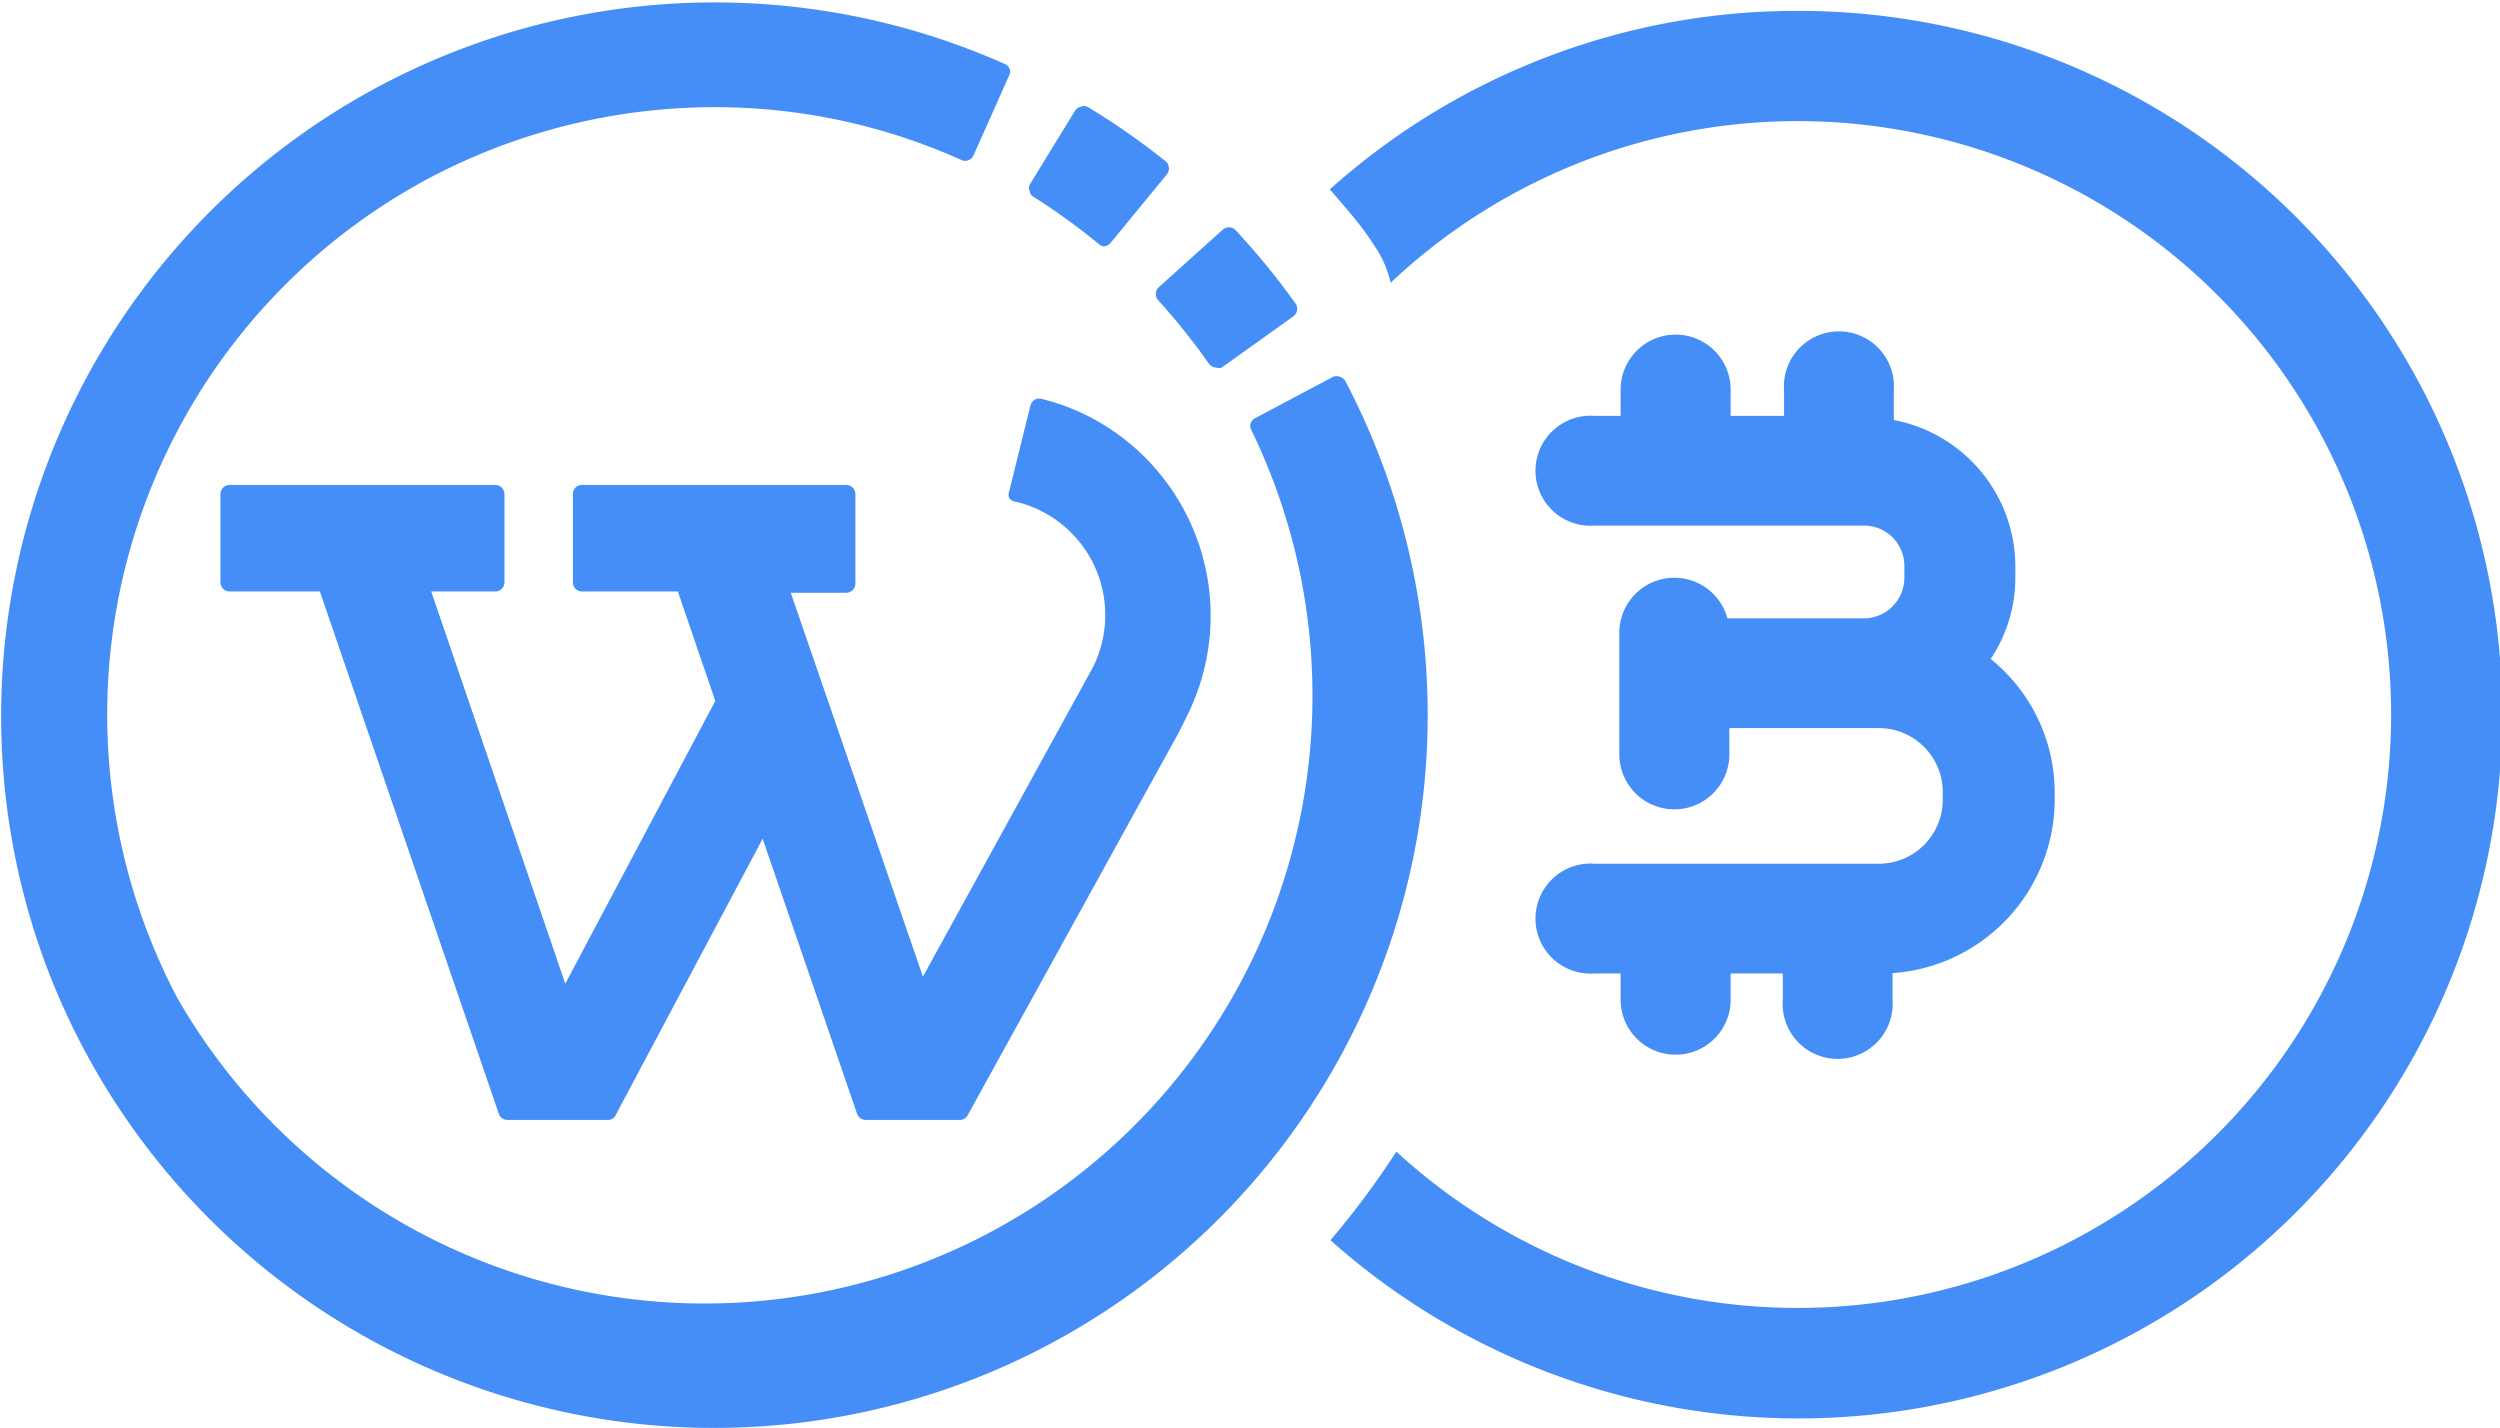 <svg xmlns="http://www.w3.org/2000/svg" viewBox="0 0 78.15 44.63"><defs><style>.cls-1{fill:#468ef7;}</style></defs><title>bitcoin-sec2-icon3</title><g id="Layer_2" data-name="Layer 2"><g id="Layer_1-2" data-name="Layer 1"><path class="cls-1" d="M36.19,9.37a20,20,0,0,1,1.6,2,.29.29,0,0,0,.23.12.26.26,0,0,0,.17,0l2.24-1.6a.29.29,0,0,0,.07-.4,23,23,0,0,0-1.88-2.3.29.29,0,0,0-.41,0L36.2,9A.3.3,0,0,0,36.19,9.37Z"/><path class="cls-1" d="M34.35,7.63a.24.24,0,0,0,.18.07h0a.31.31,0,0,0,.19-.11l1.74-2.12a.3.3,0,0,0,0-.41A22.88,22.88,0,0,0,34,3.34a.25.25,0,0,0-.22,0,.29.29,0,0,0-.18.13L32.19,5.77a.28.28,0,0,0,0,.22.24.24,0,0,0,.13.17A20.89,20.89,0,0,1,34.35,7.63Z"/><path class="cls-1" d="M42.06,11.92a.29.29,0,0,0-.17-.14.28.28,0,0,0-.22,0l-2.43,1.29a.27.27,0,0,0-.12.38A19,19,0,0,1,5.54,31.19,19,19,0,0,1,13.47,5.54a19.1,19.1,0,0,1,8.85-2.19h.06A18.77,18.77,0,0,1,30.05,5a.28.28,0,0,0,.38-.14l1.12-2.51a.24.24,0,0,0,0-.22A.26.26,0,0,0,31.41,2,22.31,22.31,0,0,0,1.49,30.31a22.31,22.31,0,0,0,41.21,1.1,22.2,22.2,0,0,0,1.93-9.08A22.49,22.49,0,0,0,42.06,11.92Z"/><path class="cls-1" d="M31.78,15.69a3.64,3.64,0,0,1,2.77,3.54h0a3.64,3.64,0,0,1-.38,1.62l-5.32,9.68-4.13-12h1.73a.29.29,0,0,0,.29-.29V15.45a.29.29,0,0,0-.29-.29H18.19a.28.28,0,0,0-.28.29V18.2a.28.28,0,0,0,.28.29h3l1.17,3.42-4.69,8.84L13.48,18.49h2a.29.29,0,0,0,.29-.29V15.45a.29.29,0,0,0-.29-.29H7.18a.29.29,0,0,0-.29.29V18.2a.29.29,0,0,0,.29.29H10l5.59,16.32a.29.29,0,0,0,.27.2H19a.27.27,0,0,0,.25-.16l4.59-8.63,2.95,8.59a.29.29,0,0,0,.27.2H30a.28.28,0,0,0,.25-.15l6.62-12,.25-.51A7,7,0,0,0,34,13a6.73,6.73,0,0,0-1.44-.53.28.28,0,0,0-.35.21l-.66,2.67a.29.29,0,0,0,0,.22A.31.31,0,0,0,31.78,15.69Z"/><path class="cls-1" d="M58.77,27H49.85a1.72,1.72,0,1,0,0,3.43h.81v.82a1.72,1.72,0,1,0,3.44,0v-.82h1.63v.82a1.72,1.72,0,1,0,3.43,0v-.83A5.45,5.45,0,0,0,64.23,25v-.23a5.37,5.37,0,0,0-2-4.17A4.6,4.6,0,0,0,63,18.12V17.7a4.67,4.67,0,0,0-3.8-4.57v-.92a1.72,1.72,0,1,0-3.43,0V13H54.1v-.82a1.72,1.72,0,1,0-3.44,0V13h-.81a1.72,1.72,0,1,0,0,3.43h8.41a1.26,1.26,0,0,1,1.27,1.24v.41a1.27,1.27,0,0,1-1.28,1.25H54a1.72,1.72,0,0,0-3.38.45v3.8a1.72,1.72,0,1,0,3.44,0v-.82h4.67a2,2,0,0,1,2,2V25A2,2,0,0,1,58.77,27Z"/><path class="cls-1" d="M56.18.34A21.88,21.88,0,0,0,41.57,5.92c.48.56,1,1.13,1.37,1.73a3.25,3.25,0,0,1,.53,1.19A18.55,18.55,0,1,1,43.65,36a26.88,26.88,0,0,1-2.06,2.77A22,22,0,1,0,56.18.34Z"/></g></g></svg>